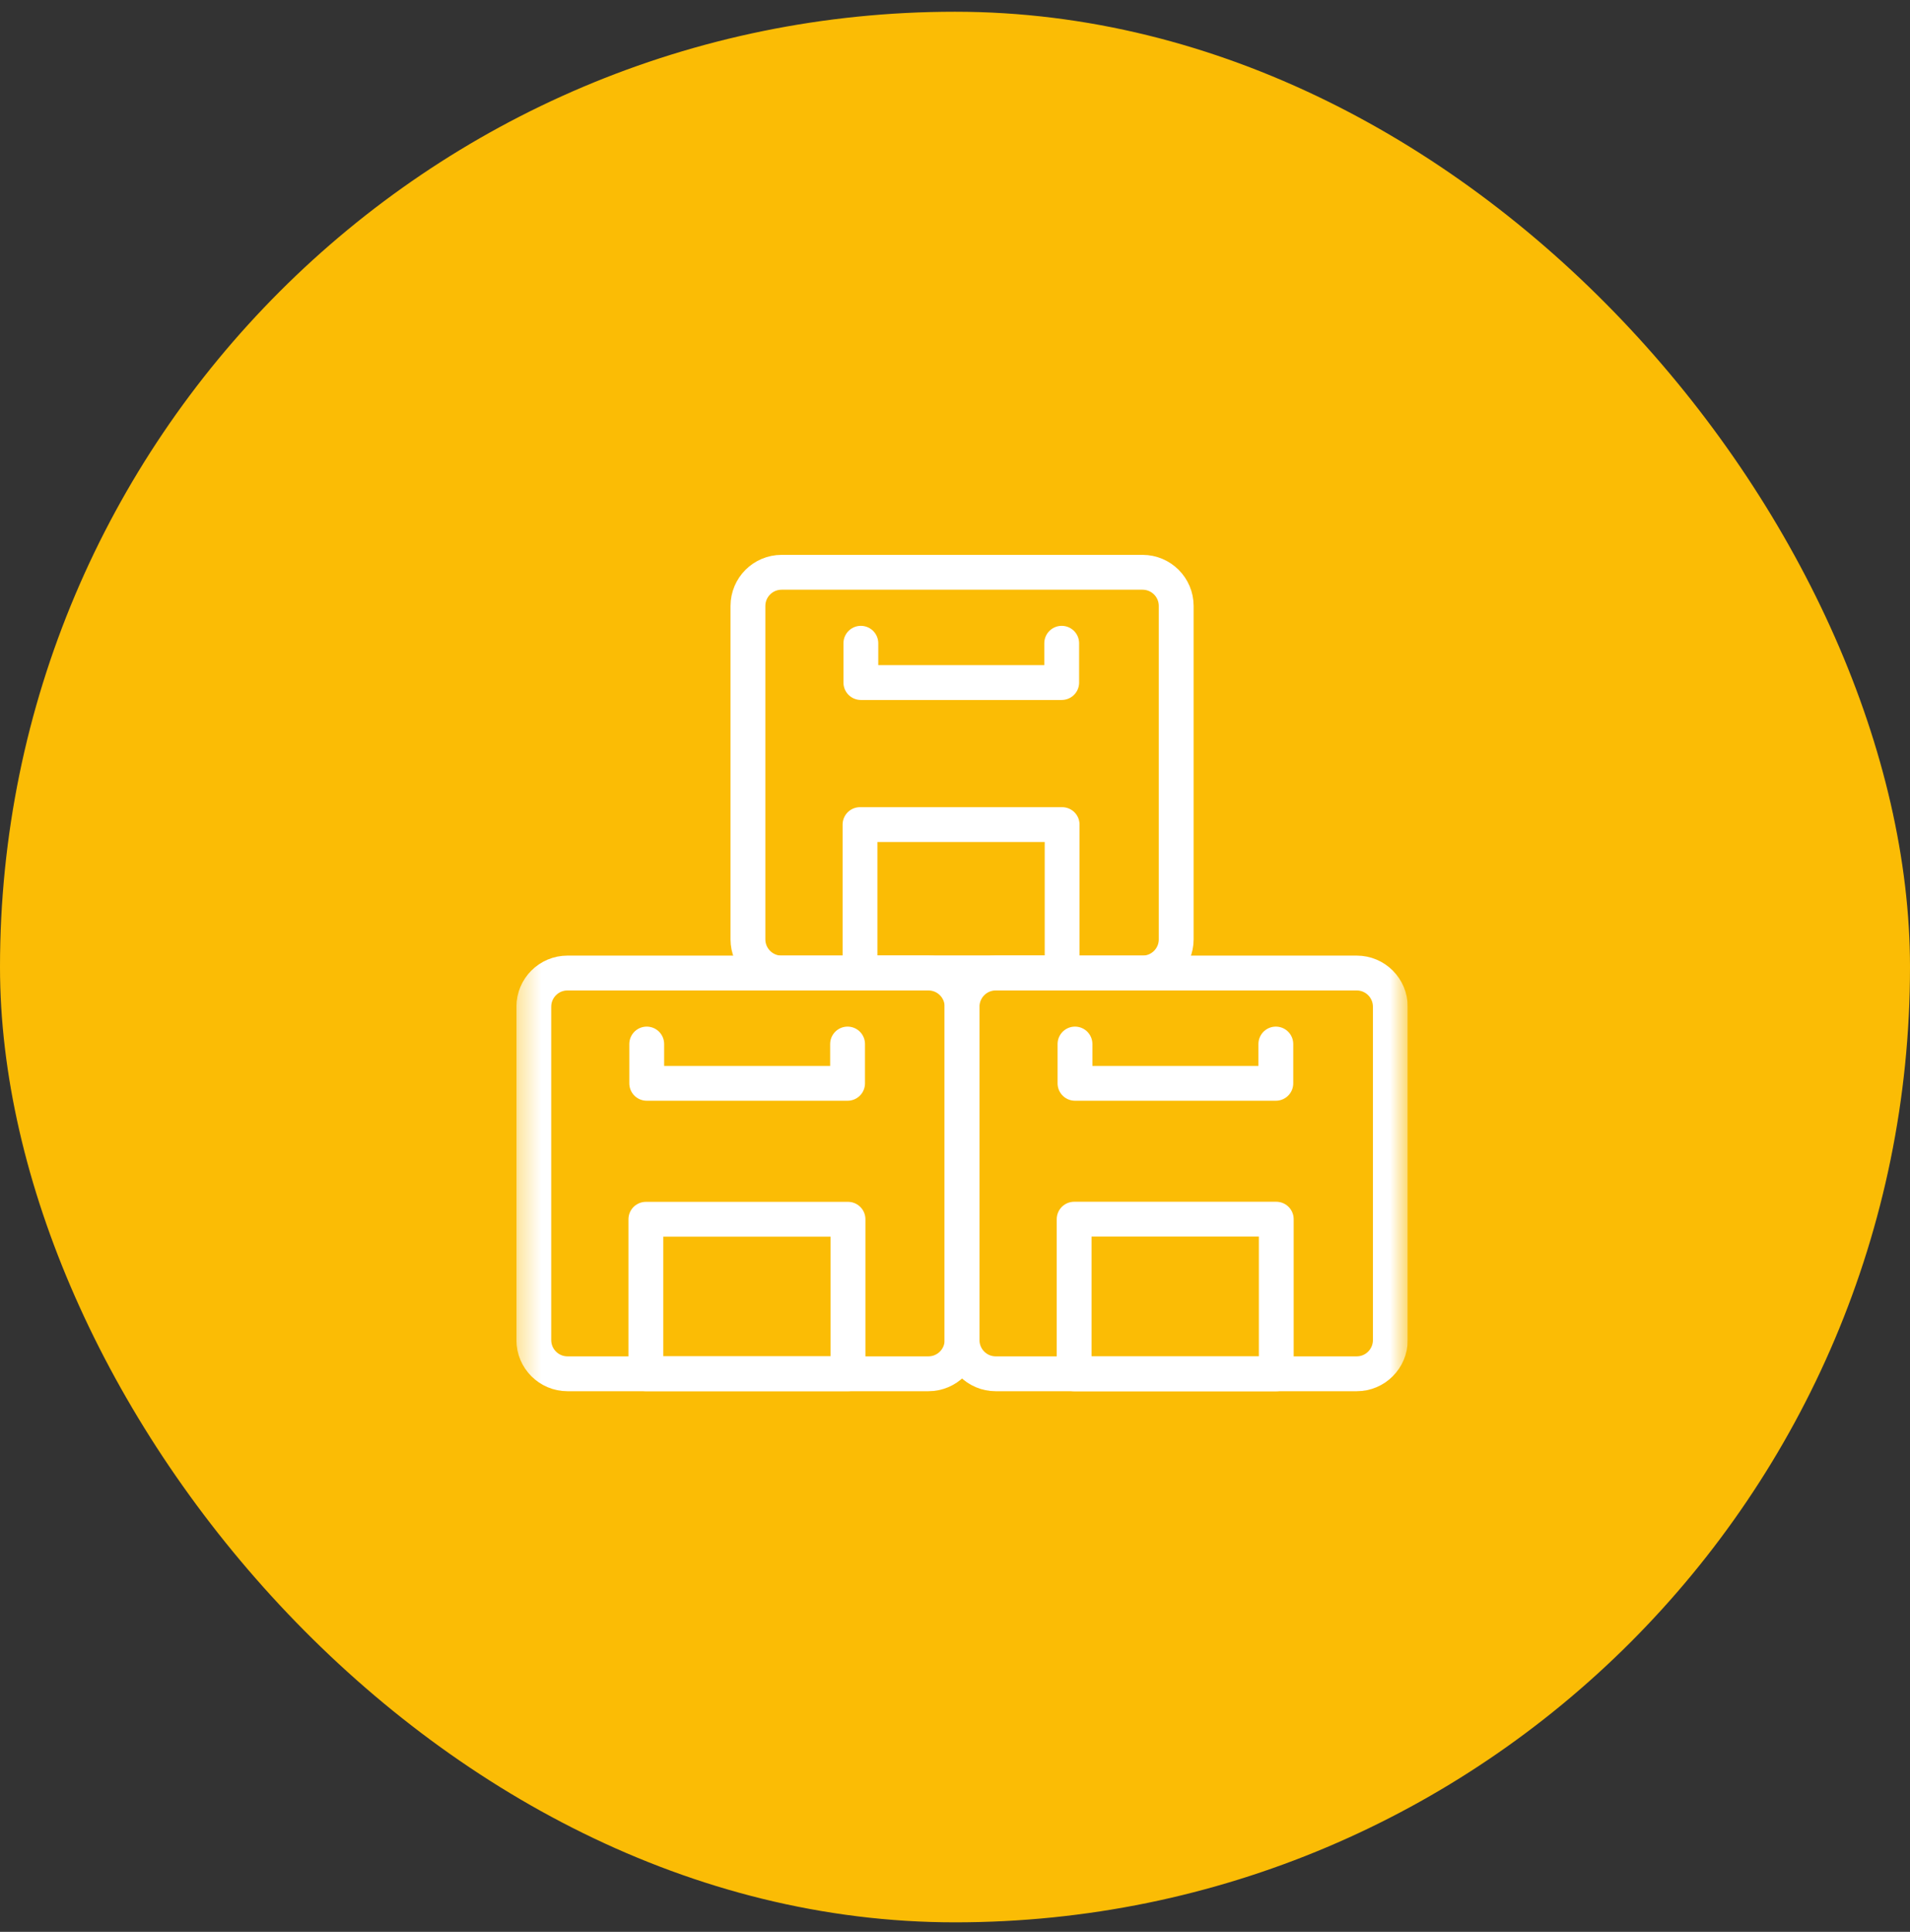 <svg width="90" height="91" viewBox="0 0 90 91" fill="none" xmlns="http://www.w3.org/2000/svg">
<rect x="0" y="0" width="90" height="91" fill="#333333" stroke="none"/>
<rect y="0.553" width="90" height="90" rx="45" fill="#FBBC05"/>
<g clip-path="url(#clip0_3506_9572)">
<path d="M50.048 45.834H40.524V38.843H50.048V45.834Z" stroke="white" stroke-width="1.641" stroke-miterlimit="10" stroke-linecap="round" stroke-linejoin="round"/>
<mask id="mask0_3506_9572" style="mask-type:luminance" maskUnits="userSpaceOnUse" x="24" y="24" width="43" height="43">
<path d="M24.333 24.836H66.333V66.836H24.333V24.836Z" fill="white"/>
</mask>
<g mask="url(#mask0_3506_9572)">
<path d="M39.958 64.709H30.434V57.434H39.958V64.709Z" stroke="white" stroke-width="1.641" stroke-miterlimit="10" stroke-linecap="round" stroke-linejoin="round"/>
<path d="M60.138 64.713H50.614V57.43H60.138V64.713Z" stroke="white" stroke-width="1.641" stroke-miterlimit="10" stroke-linecap="round" stroke-linejoin="round"/>
<path d="M43.746 64.713H26.74C25.864 64.713 25.154 64.002 25.154 63.126V47.422C25.154 46.545 25.864 45.835 26.74 45.835H43.746C44.623 45.835 45.333 46.545 45.333 47.422V63.126C45.333 64.002 44.623 64.713 43.746 64.713Z" stroke="white" stroke-width="1.641" stroke-miterlimit="10" stroke-linecap="round" stroke-linejoin="round"/>
<path d="M39.938 49.18V51.031H30.474V49.18" stroke="white" stroke-width="1.641" stroke-miterlimit="10" stroke-linecap="round" stroke-linejoin="round"/>
<path d="M65.513 63.124C65.513 64.001 64.804 64.713 63.929 64.713H46.917C46.043 64.713 45.333 64.001 45.333 63.124V47.424C45.333 46.546 46.043 45.835 46.917 45.835H63.929C64.804 45.835 65.513 46.546 65.513 47.424V63.124Z" stroke="white" stroke-width="1.641" stroke-miterlimit="10" stroke-linecap="round" stroke-linejoin="round"/>
<path d="M60.118 49.18V51.031H50.654V49.18" stroke="white" stroke-width="1.641" stroke-miterlimit="10" stroke-linecap="round" stroke-linejoin="round"/>
<path d="M53.836 45.836H36.83C35.954 45.836 35.243 45.126 35.243 44.249V28.544C35.243 27.668 35.954 26.958 36.83 26.958H53.836C54.713 26.958 55.423 27.668 55.423 28.544V44.249C55.423 45.126 54.713 45.836 53.836 45.836Z" stroke="white" stroke-width="1.641" stroke-miterlimit="10" stroke-linecap="round" stroke-linejoin="round"/>
<path d="M50.028 30.301V32.152H40.564V30.301" stroke="white" stroke-width="1.641" stroke-miterlimit="10" stroke-linecap="round" stroke-linejoin="round"/>
</g>
</g>
<defs>
<clipPath id="clip0_3506_9572">
<rect width="42" height="42" fill="white" transform="translate(24.334 24.834)"/>
</clipPath>
</defs>
</svg>
